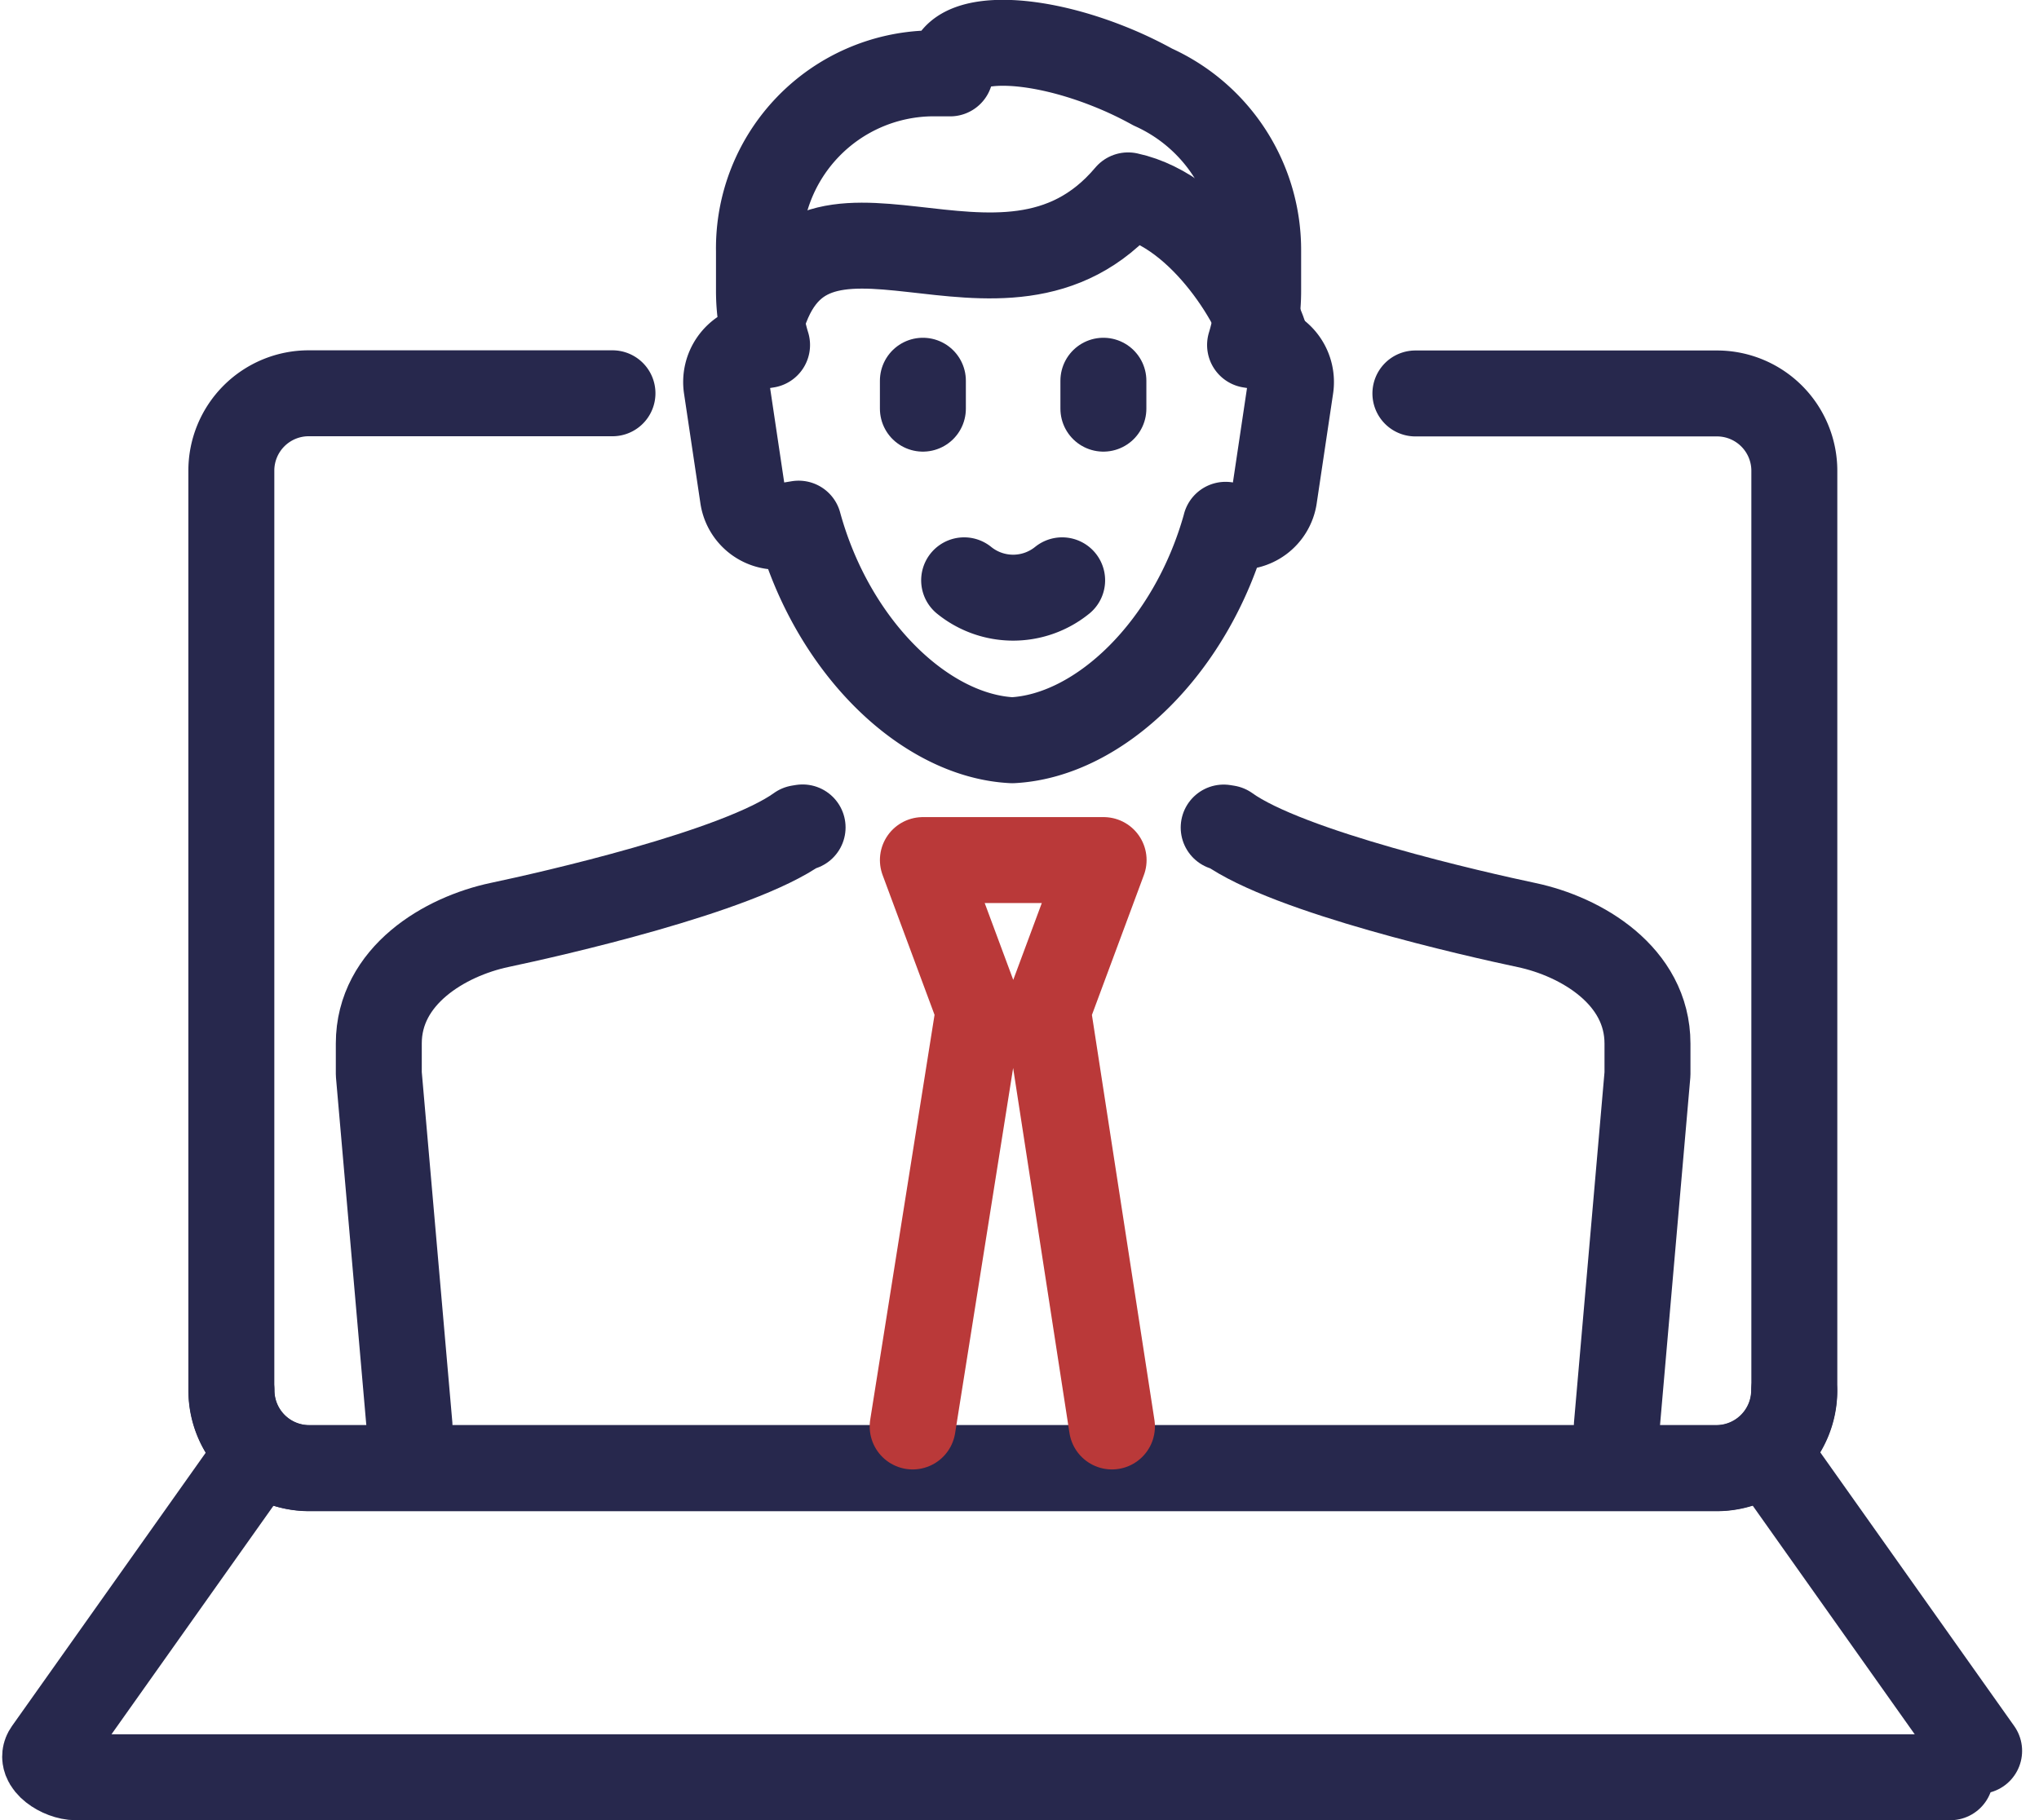 <svg xmlns="http://www.w3.org/2000/svg" width="47.444" height="42.363" viewBox="0 0 47.444 42.363">
  <g id="グループ_1318" data-name="グループ 1318" transform="translate(-1374.441 -1154.501)">
    <path id="パス_356" data-name="パス 356" d="M1446.407,1243.651a1.815,1.815,0,0,1-1.8,1.8h-32.764a1.806,1.806,0,0,1-1.8-1.8v-21.414a1.8,1.8,0,0,1,1.8-1.8h7.068" transform="translate(-30.219 -56.783)" fill="none" stroke="#27284d" stroke-linecap="round" stroke-linejoin="round" stroke-width="2"/>
    <path id="パス_357" data-name="パス 357" d="M1437.594,1220.441h7.017a1.8,1.8,0,0,1,1.8,1.8v21.414a1.806,1.806,0,0,1-1.8,1.8h-32.764a1.815,1.815,0,0,1-1.8-1.8" transform="translate(-30.219 -56.783)" fill="none" stroke="#27284d" stroke-linecap="round" stroke-linejoin="round" stroke-width="2"/>
    <line id="線_121" data-name="線 121" x2="4.583" y2="6.469" transform="translate(1415.909 1188.781)" fill="none" stroke="#27284d" stroke-linecap="round" stroke-linejoin="round" stroke-width="2"/>
    <path id="パス_358" data-name="パス 358" d="M1419.821,1427.551h-43.614c-.35,0-.871-.331-.671-.614l4.584-6.469" transform="translate(0 -231.687)" fill="none" stroke="#27284d" stroke-linecap="round" stroke-linejoin="round" stroke-width="2"/>
    <path id="パス_359" data-name="パス 359" d="M1513.282,1166.715c-.787,2.842-2.928,4.911-4.964,5.014-2.042-.1-4.19-2.186-4.971-5.041l-.385.063a.808.808,0,0,1-.914-.7l-.377-2.526a.832.832,0,0,1,.668-.951l.273-.044a4.258,4.258,0,0,1-.188-1.254v-.93a4.07,4.07,0,0,1,3.974-4.137h.474a.538.538,0,0,1,.029-.222c.244-.671,1.874-.65,3.64.047a8.818,8.818,0,0,1,1.045.492,4.156,4.156,0,0,1,2.453,3.82v.93a4.249,4.249,0,0,1-.188,1.254l.273.044a.832.832,0,0,1,.668.951l-.377,2.526a.808.808,0,0,1-.914.7l-.22-.036Z" transform="translate(-110.323)" fill="none" stroke="#27284d" stroke-linecap="round" stroke-linejoin="round" stroke-width="2"/>
    <path id="パス_360" data-name="パス 360" d="M1438.018,1314.8l-.714-8.182v-.709c0-1.578,1.534-2.489,2.815-2.759,1.169-.247,5.544-1.234,6.96-2.255l.086-.014" transform="translate(-54.049 -127.123)" fill="none" stroke="#27284d" stroke-linecap="round" stroke-linejoin="round" stroke-width="2"/>
    <path id="パス_361" data-name="パス 361" d="M1536.208,1320.128l1.538-9.682-1.3-3.5h4.205l-1.3,3.5,1.494,9.682" transform="translate(-140.531 -132.428)" fill="none" stroke="#ba3939" stroke-linecap="round" stroke-linejoin="round" stroke-width="2"/>
    <path id="パス_362" data-name="パス 362" d="M1593.818,1300.884l.087.014c1.416,1.021,5.791,2.008,6.959,2.255,1.28.27,2.815,1.182,2.815,2.759v.709l-.713,8.182" transform="translate(-190.904 -127.123)" fill="none" stroke="#27284d" stroke-linecap="round" stroke-linejoin="round" stroke-width="2"/>
    <line id="線_122" data-name="線 122" y2="0.65" transform="translate(1395.915 1163.362)" fill="none" stroke="#27284d" stroke-linecap="round" stroke-linejoin="round" stroke-width="2"/>
    <line id="線_123" data-name="線 123" y2="0.65" transform="translate(1400.115 1163.362)" fill="none" stroke="#27284d" stroke-linecap="round" stroke-linejoin="round" stroke-width="2"/>
    <path id="パス_363" data-name="パス 363" d="M1548.019,1255.069a1.811,1.811,0,0,1-2.28,0" transform="translate(-148.864 -87.062)" fill="none" stroke="#27284d" stroke-linecap="round" stroke-linejoin="round" stroke-width="2"/>
    <path id="パス_364" data-name="パス 364" d="M1519.522,1187.3c-.157-.873-1.5-3.163-3.245-3.536-2.923,3.469-7.581-1.178-8.594,3.167" transform="translate(-115.587 -24.716)" fill="none" stroke="#27284d" stroke-linecap="round" stroke-linejoin="round" stroke-width="2"/>
  </g>
</svg>
